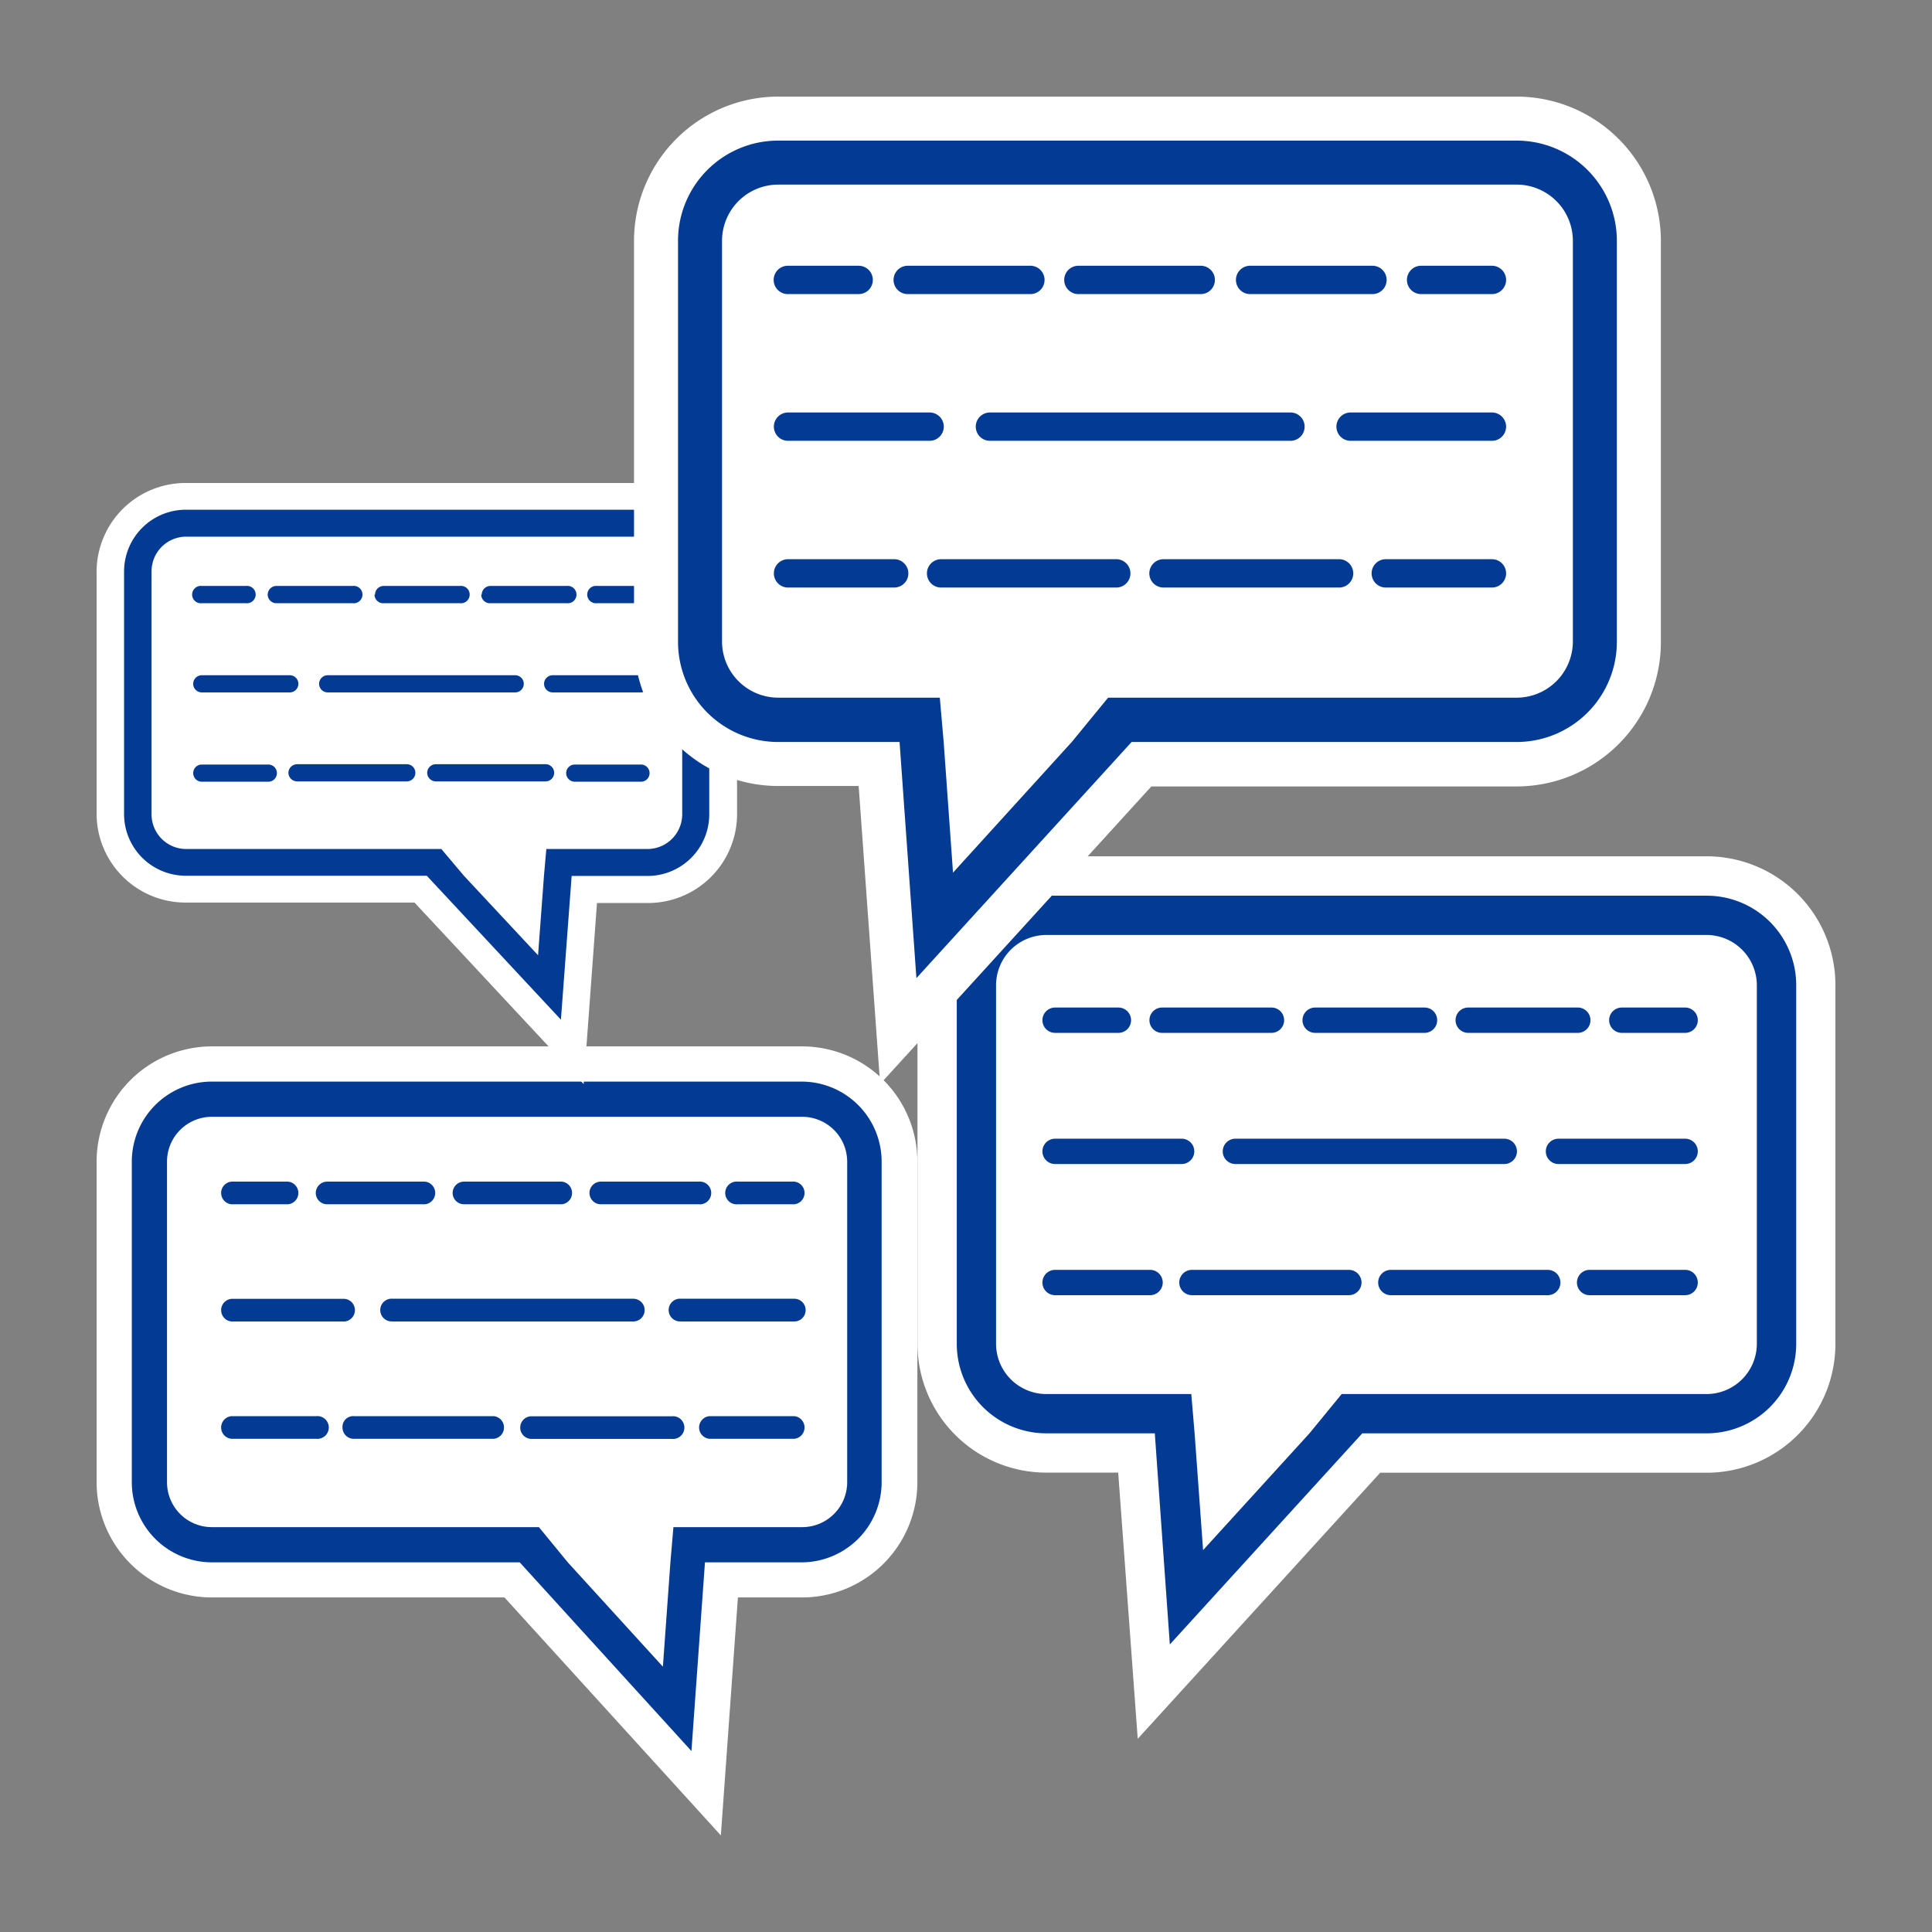 <svg id="Layer_1" data-name="Layer 1" xmlns="http://www.w3.org/2000/svg" viewBox="0 0 180 180"><rect x="0" y="0" width="180" height="180" fill="#808080" stroke="none"/><defs><style>.cls-1{fill:#fff;}.cls-2{fill:#033b94;}</style></defs><title>Bulk SMS</title><path class="cls-1" d="M52.73,102.41H19.67s-6,1.58-6,4.68v30.39l1.87,5.33,30.11,1,4,.87,10.37,11.23,3,2.6L64,144.69l6.2-1,8.76-.58,1.9-7.49V106.94l-6-4.53Z"/><path class="cls-1" d="M9,108.23V138.1a10.75,10.75,0,0,0,10.74,10.73H47L67.16,171l1.59-22.17h6A10.75,10.75,0,0,0,85.47,138.1V108.23A10.75,10.75,0,0,0,74.73,97.49h-55A10.75,10.75,0,0,0,9,108.23Zm6.56,0a4.18,4.18,0,0,1,4.18-4.18h55a4.19,4.19,0,0,1,4.19,4.18V138.1a4.19,4.19,0,0,1-4.19,4.18h-12l-.28,3.28-.7,9.72-8.86-9.72-2.69-3.28H19.74a4.18,4.18,0,0,1-4.18-4.18Z"/><path class="cls-2" d="M21.56,112.2h5.28a1.06,1.06,0,0,0,0-2.11H21.56a1.06,1.06,0,0,0,0,2.11Z"/><path class="cls-2" d="M29.42,111.15a1.06,1.06,0,0,1,1.06-1.06h9.11a1.06,1.06,0,0,1,0,2.11H30.48A1.06,1.06,0,0,1,29.42,111.15Zm12.75,0a1.06,1.06,0,0,1,1.06-1.06h9.11a1.06,1.06,0,0,1,0,2.11H43.23A1.06,1.06,0,0,1,42.17,111.15Zm12.75,0A1.06,1.06,0,0,1,56,110.09h9.1a1.06,1.06,0,1,1,0,2.11H56A1.06,1.06,0,0,1,54.92,111.15Z"/><path class="cls-2" d="M68.73,112.2H74a1.06,1.06,0,0,0,0-2.11H68.73a1.06,1.06,0,1,0,0,2.11Z"/><path class="cls-2" d="M21.56,123.12H32.11a1.06,1.06,0,0,0,0-2.11H21.56a1.06,1.06,0,0,0,0,2.11Z"/><path class="cls-2" d="M36.59,123.12H59A1.06,1.06,0,0,0,59,121H36.59a1.06,1.06,0,1,0,0,2.11Z"/><path class="cls-2" d="M63.46,123.12H74A1.06,1.06,0,0,0,74,121H63.46a1.06,1.06,0,1,0,0,2.11Z"/><path class="cls-2" d="M21.56,134.05h7.91a1.06,1.06,0,1,0,0-2.11H21.56a1.06,1.06,0,0,0,0,2.11Z"/><path class="cls-2" d="M31.91,133A1,1,0,0,1,33,131.94H46a1.06,1.06,0,0,1,0,2.11H33A1.05,1.05,0,0,1,31.91,133Zm16.56,0a1.05,1.05,0,0,1,1.06-1.05H62.6a1.06,1.06,0,1,1,0,2.11H49.53A1.05,1.05,0,0,1,48.47,133Z"/><path class="cls-2" d="M66.09,134.05H74a1.06,1.06,0,0,0,0-2.11H66.09a1.06,1.06,0,0,0,0,2.11Z"/><path class="cls-2" d="M12.28,108.23V138.1a7.47,7.47,0,0,0,7.46,7.46H48.42l16,17.58,1.26-17.58h9a7.47,7.47,0,0,0,7.46-7.46V108.23a7.46,7.46,0,0,0-7.46-7.46h-55A7.46,7.46,0,0,0,12.28,108.23Zm3.28,0a4.18,4.18,0,0,1,4.18-4.18h55a4.19,4.19,0,0,1,4.19,4.18V138.1a4.19,4.19,0,0,1-4.19,4.18h-12l-.28,3.28-.7,9.72-8.86-9.72-2.69-3.28H19.74a4.18,4.18,0,0,1-4.18-4.18Z"/><path class="cls-1" d="M122.09,85.28h37s6.69,1.77,6.69,5.23v34l-2.09,6L130,131.6l-4.51,1-11.6,12.57-3.39,2.9-1-15.47-6.92-1.13-9.8-.64-2.13-8.38V90.35l6.77-5.07Z"/><path class="cls-1" d="M159,79.78H97.48a12,12,0,0,0-12,12V125.2a12,12,0,0,0,12,12h6.7L106,162l22.59-24.79H159a12,12,0,0,0,12-12V91.79A12,12,0,0,0,159,79.78Zm4.68,45.42a4.69,4.69,0,0,1-4.68,4.68H125l-3,3.66-9.91,10.88-.79-10.88-.31-3.66H97.48a4.69,4.69,0,0,1-4.68-4.68V91.79a4.69,4.69,0,0,1,4.68-4.68H159a4.69,4.69,0,0,1,4.68,4.68Z"/><path class="cls-2" d="M157,96.23h-5.9a1.18,1.18,0,1,1,0-2.36H157a1.18,1.18,0,1,1,0,2.36Z"/><path class="cls-2" d="M147,96.23H136.79a1.18,1.18,0,0,1,0-2.36H147a1.18,1.18,0,1,1,0,2.36Zm-14.26,0H122.53a1.18,1.18,0,0,1,0-2.36h10.19a1.18,1.18,0,1,1,0,2.36Zm-14.26,0H108.27a1.18,1.18,0,1,1,0-2.36h10.19a1.18,1.18,0,1,1,0,2.36Z"/><path class="cls-2" d="M104.2,96.23H98.3a1.18,1.18,0,1,1,0-2.36h5.9a1.18,1.18,0,1,1,0,2.36Z"/><path class="cls-2" d="M157,108.45h-11.8a1.18,1.18,0,0,1,0-2.36H157a1.18,1.18,0,1,1,0,2.36Z"/><path class="cls-2" d="M140.15,108.45H115.1a1.18,1.18,0,1,1,0-2.36h25.05a1.18,1.18,0,1,1,0,2.36Z"/><path class="cls-2" d="M110.09,108.45H98.3a1.18,1.18,0,1,1,0-2.36h11.79a1.18,1.18,0,0,1,0,2.36Z"/><path class="cls-2" d="M157,120.67H148.1a1.18,1.18,0,0,1,0-2.36H157a1.18,1.18,0,1,1,0,2.36Z"/><path class="cls-2" d="M144.2,120.67H129.58a1.18,1.18,0,1,1,0-2.36H144.2a1.18,1.18,0,1,1,0,2.36Zm-18.53,0H111.05a1.18,1.18,0,1,1,0-2.36h14.62a1.18,1.18,0,1,1,0,2.36Z"/><path class="cls-2" d="M107.15,120.67H98.3a1.18,1.18,0,1,1,0-2.36h8.85a1.18,1.18,0,1,1,0,2.36Z"/><path class="cls-2" d="M159,83.45H97.48a8.33,8.33,0,0,0-8.34,8.34V125.2a8.34,8.34,0,0,0,8.34,8.34h10.11l1.4,19.67,17.93-19.67H159a8.35,8.35,0,0,0,8.35-8.34V91.79A8.34,8.34,0,0,0,159,83.45Zm4.68,41.75a4.69,4.69,0,0,1-4.68,4.68H125l-3,3.66-9.91,10.88-.79-10.88-.31-3.66H97.48a4.69,4.69,0,0,1-4.68-4.68V91.79a4.69,4.69,0,0,1,4.68-4.68H159a4.69,4.69,0,0,1,4.68,4.68Z"/><path class="cls-1" d="M43.12,48.74H17.32S12.66,50,12.66,52.31V75.45l1.46,4.06,23.49.76,3.15.66,8.09,8.56,2.36,2,.68-10.53,4.83-.77,6.84-.44L65,74V52.2l-4.72-3.46Z"/><path class="cls-1" d="M9,53.17V75.91a8.29,8.29,0,0,0,8.38,8.18H38.62L54.38,101l1.24-16.87h4.67a8.29,8.29,0,0,0,8.38-8.18V53.17A8.29,8.29,0,0,0,60.29,45H17.38A8.29,8.29,0,0,0,9,53.17Zm5.12,0A3.23,3.23,0,0,1,17.38,50H60.29a3.23,3.23,0,0,1,3.27,3.18V75.91a3.24,3.24,0,0,1-3.27,3.19H50.9l-.22,2.49L50.13,89l-6.91-7.41-2.1-2.49H17.38a3.23,3.23,0,0,1-3.26-3.19Z"/><path class="cls-2" d="M18.8,56.2h4.12a.81.81,0,1,0,0-1.61H18.8a.81.81,0,1,0,0,1.61Z"/><path class="cls-2" d="M24.94,55.4a.82.82,0,0,1,.82-.81h7.11a.81.81,0,1,1,0,1.61H25.76A.81.81,0,0,1,24.94,55.4Zm10,0a.81.81,0,0,1,.82-.81h7.1a.81.81,0,1,1,0,1.61h-7.1A.81.81,0,0,1,34.89,55.4Zm9.94,0a.82.82,0,0,1,.83-.81h7.1a.81.81,0,1,1,0,1.61h-7.1A.82.82,0,0,1,44.83,55.4Z"/><path class="cls-2" d="M55.61,56.2h4.11a.81.81,0,1,0,0-1.61H55.61a.81.81,0,1,0,0,1.61Z"/><path class="cls-2" d="M18.8,64.51H27a.8.8,0,1,0,0-1.6H18.8a.8.8,0,1,0,0,1.6Z"/><path class="cls-2" d="M30.53,64.51H48a.8.8,0,1,0,0-1.6H30.53a.8.8,0,1,0,0,1.6Z"/><path class="cls-2" d="M51.49,64.51h8.23a.8.8,0,1,0,0-1.6H51.49a.8.8,0,1,0,0,1.6Z"/><path class="cls-2" d="M18.8,72.83H25a.8.8,0,1,0,0-1.6H18.8a.8.8,0,1,0,0,1.6Z"/><path class="cls-2" d="M26.87,72a.82.82,0,0,1,.83-.8H37.9a.8.8,0,1,1,0,1.6H27.7A.82.82,0,0,1,26.87,72ZM39.8,72a.81.81,0,0,1,.82-.8H50.83a.8.8,0,1,1,0,1.6H40.62A.81.81,0,0,1,39.8,72Z"/><path class="cls-2" d="M53.55,72.83h6.17a.8.8,0,1,0,0-1.6H53.55a.8.8,0,1,0,0,1.6Z"/><path class="cls-2" d="M11.56,53.17V75.91a5.75,5.75,0,0,0,5.82,5.68H39.76L52.26,95l1-13.39h7a5.75,5.75,0,0,0,5.82-5.68V53.17a5.76,5.76,0,0,0-5.82-5.68H17.38A5.76,5.76,0,0,0,11.56,53.17Zm2.56,0A3.23,3.23,0,0,1,17.38,50H60.29a3.23,3.23,0,0,1,3.27,3.18V75.91a3.24,3.24,0,0,1-3.27,3.19H50.9l-.22,2.49L50.13,89l-6.91-7.41-2.1-2.49H17.38a3.23,3.23,0,0,1-3.26-3.19Z"/><path class="cls-1" d="M100,15.15h41.36s7.48,2,7.48,5.86V59l-2.33,6.67L108.86,67l-5,1.09-13,14-3.78,3.25L86,68.05l-7.75-1.27-11-.72-2.38-9.37V20.83l7.57-5.68Z"/><path class="cls-1" d="M141.3,9H72.5A13.45,13.45,0,0,0,59.07,22.43V59.8A13.45,13.45,0,0,0,72.5,73.23H80L82,101l25.27-27.73H141.3A13.45,13.45,0,0,0,154.74,59.8V22.43A13.45,13.45,0,0,0,141.3,9Zm5.24,50.8A5.24,5.24,0,0,1,141.3,65H103.24l-3.36,4.1L88.79,81.3l-.87-12.17L87.56,65H72.5a5.24,5.24,0,0,1-5.23-5.23V22.43A5.24,5.24,0,0,1,72.5,17.2h68.8a5.24,5.24,0,0,1,5.24,5.23Z"/><path class="cls-2" d="M139,27.4h-6.6a1.32,1.32,0,1,1,0-2.64H139a1.32,1.32,0,0,1,0,2.64Z"/><path class="cls-2" d="M127.87,27.4h-11.4a1.32,1.32,0,1,1,0-2.64h11.4a1.32,1.32,0,0,1,0,2.64Zm-16,0h-11.4a1.32,1.32,0,1,1,0-2.64h11.4a1.32,1.32,0,0,1,0,2.64Zm-16,0H84.57a1.32,1.32,0,1,1,0-2.64H96a1.32,1.32,0,0,1,0,2.64Z"/><path class="cls-2" d="M80,27.4h-6.6a1.32,1.32,0,0,1,0-2.64H80a1.32,1.32,0,0,1,0,2.64Z"/><path class="cls-2" d="M139,41.07H125.83a1.32,1.32,0,1,1,0-2.64H139a1.32,1.32,0,0,1,0,2.64Z"/><path class="cls-2" d="M120.23,41.07h-28a1.32,1.32,0,1,1,0-2.64h28a1.32,1.32,0,0,1,0,2.64Z"/><path class="cls-2" d="M86.61,41.07H73.42a1.32,1.32,0,0,1,0-2.64H86.61a1.32,1.32,0,1,1,0,2.64Z"/><path class="cls-2" d="M139,54.74h-9.89a1.32,1.32,0,1,1,0-2.64H139a1.32,1.32,0,0,1,0,2.64Z"/><path class="cls-2" d="M124.76,54.74H108.4a1.32,1.32,0,0,1,0-2.64h16.36a1.32,1.32,0,0,1,0,2.64Zm-20.72,0H87.68a1.32,1.32,0,0,1,0-2.64H104a1.32,1.32,0,0,1,0,2.64Z"/><path class="cls-2" d="M83.31,54.74H73.42a1.32,1.32,0,0,1,0-2.64h9.89a1.32,1.32,0,0,1,0,2.64Z"/><path class="cls-2" d="M141.3,13.1H72.5a9.33,9.33,0,0,0-9.33,9.33V59.8a9.33,9.33,0,0,0,9.33,9.33H83.81l1.57,22,20.05-22H141.3a9.34,9.34,0,0,0,9.34-9.33V22.43A9.34,9.34,0,0,0,141.3,13.1Zm5.24,46.7A5.24,5.24,0,0,1,141.3,65H103.24l-3.36,4.1L88.79,81.3l-.87-12.17L87.56,65H72.5a5.24,5.24,0,0,1-5.23-5.23V22.43A5.24,5.24,0,0,1,72.5,17.2h68.8a5.24,5.24,0,0,1,5.24,5.23Z"/></svg>